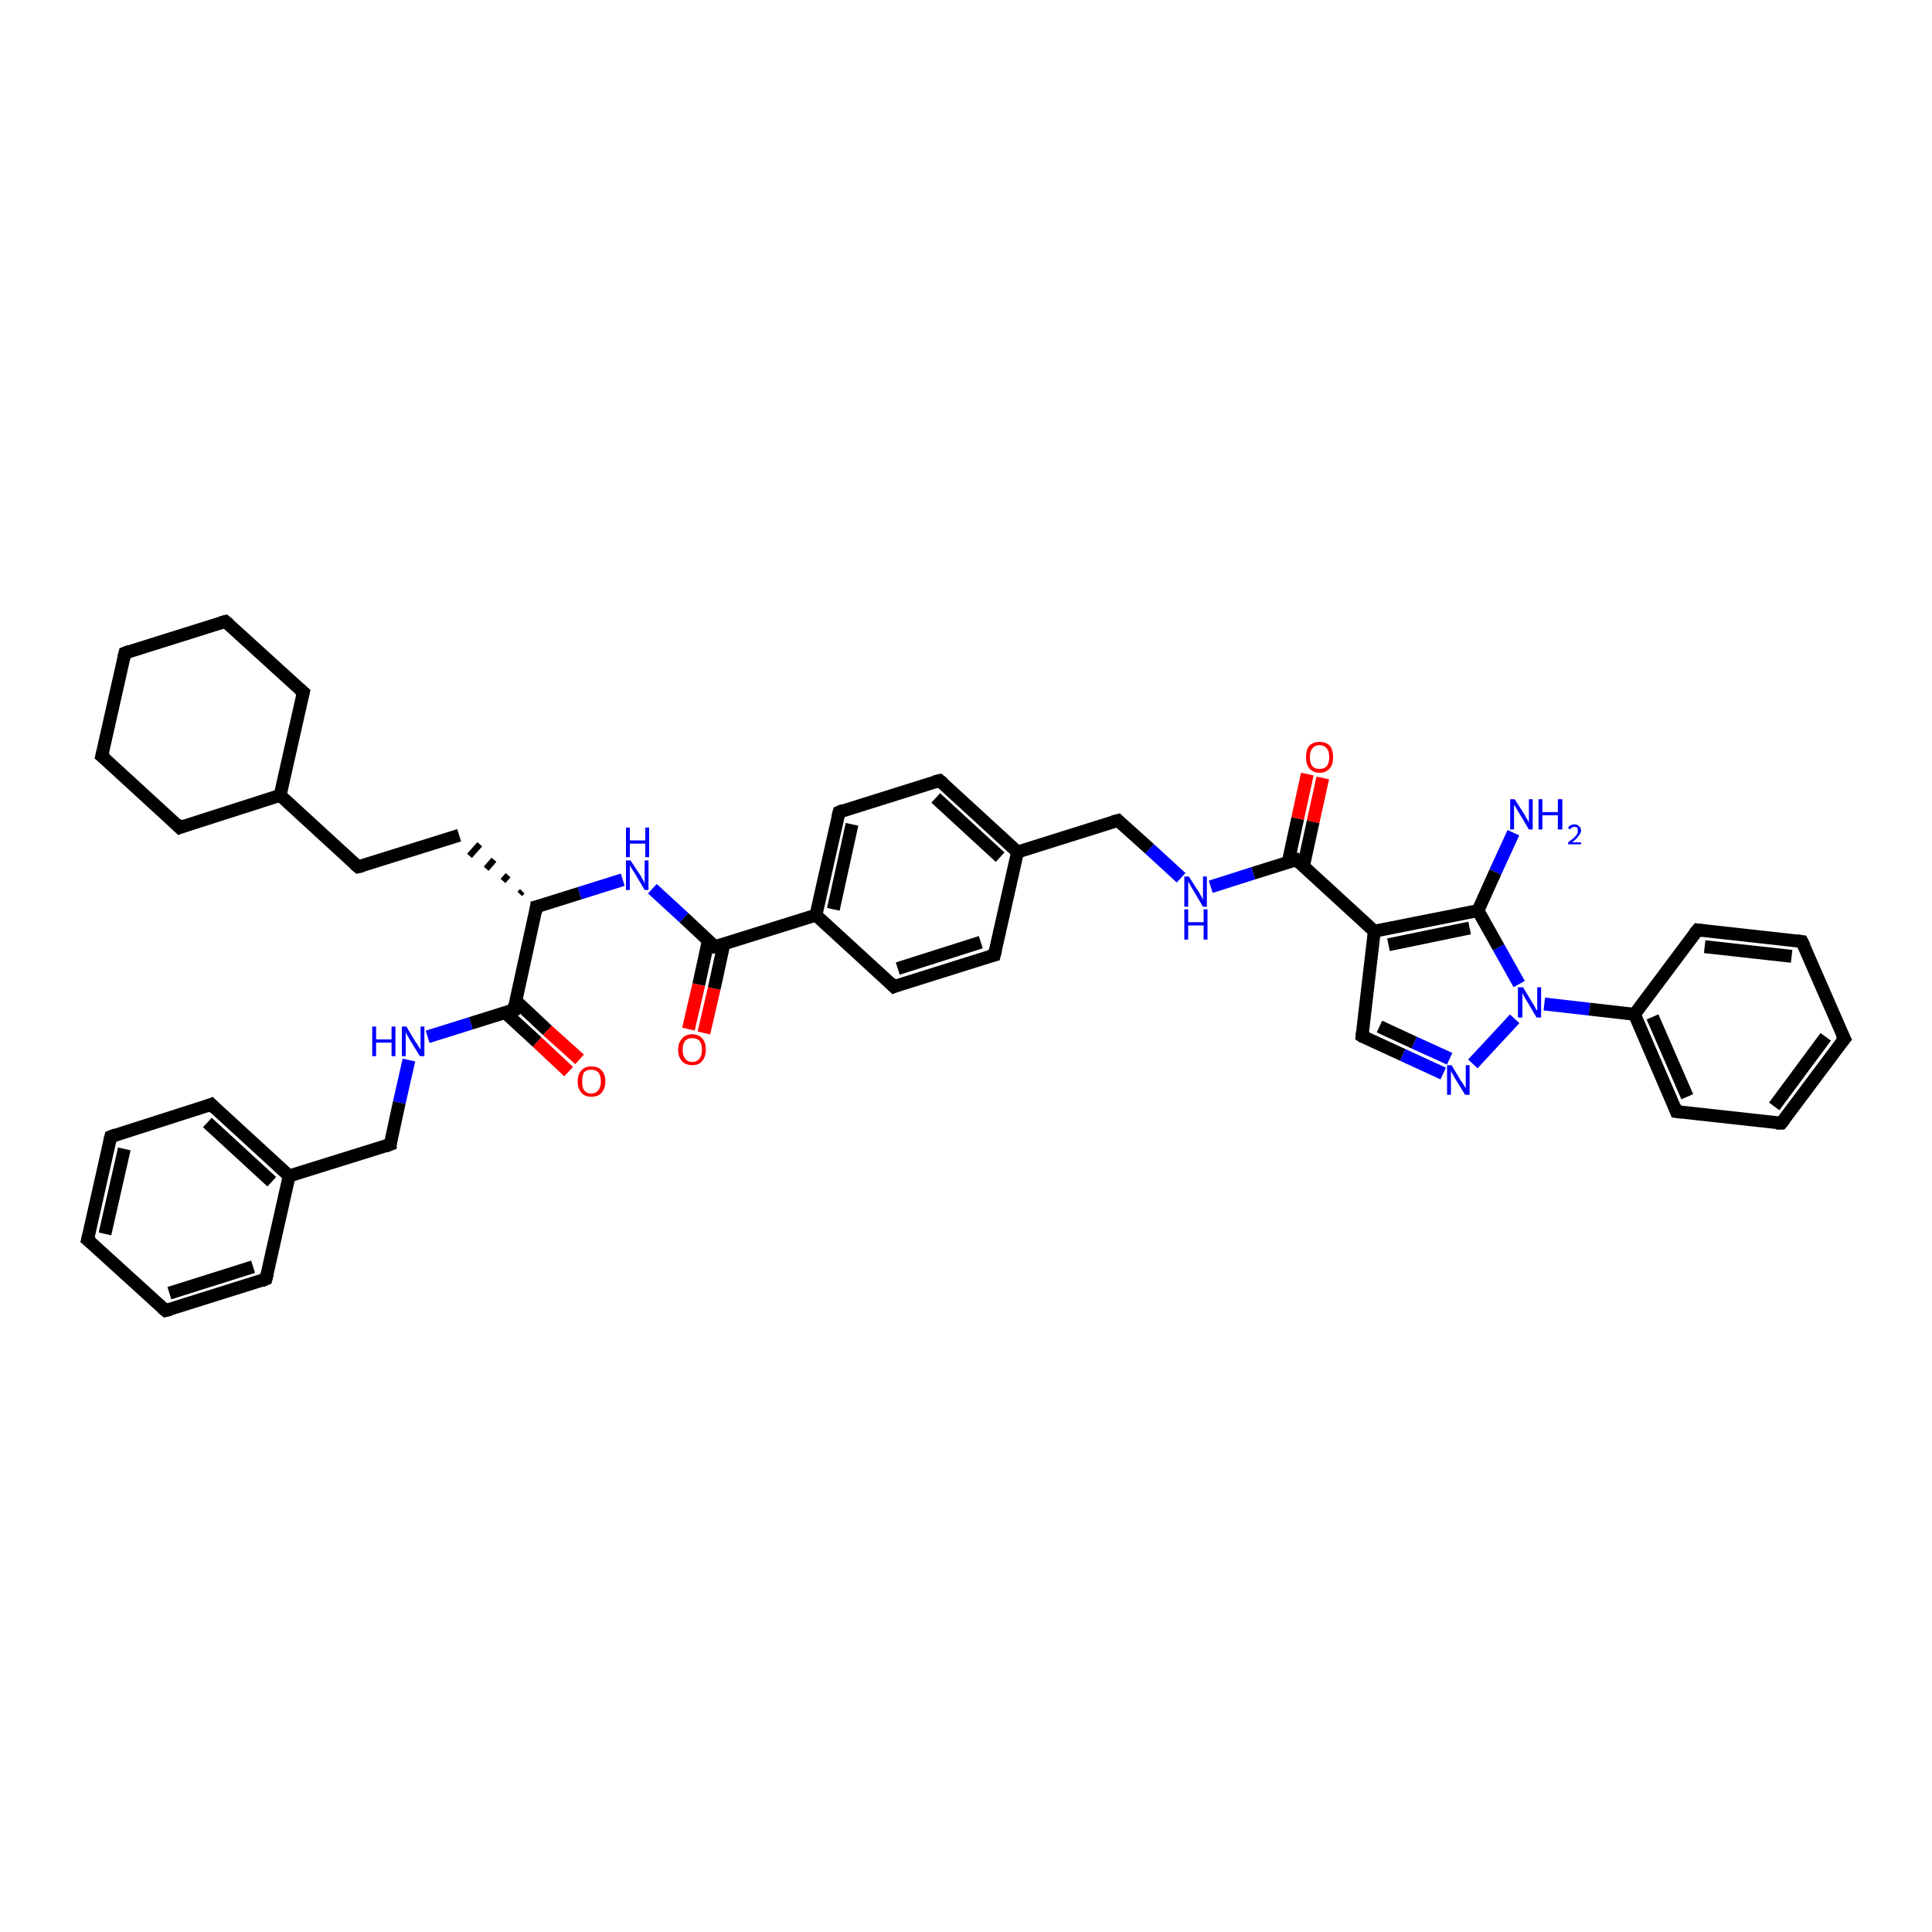 <?xml version='1.0' encoding='iso-8859-1'?>
<svg version='1.1' baseProfile='full'
              xmlns='http://www.w3.org/2000/svg'
                      xmlns:rdkit='http://www.rdkit.org/xml'
                      xmlns:xlink='http://www.w3.org/1999/xlink'
                  xml:space='preserve'
width='300px' height='300px' viewBox='0 0 300 300'>
<!-- END OF HEADER -->
<rect style='opacity:1.0;fill:#FFFFFF;stroke:none' width='300.0' height='300.0' x='0.0' y='0.0'> </rect>
<path class='bond-0 atom-0 atom-1' d='M 235.0,129.3 L 232.2,135.4' style='fill:none;fill-rule:evenodd;stroke:#0000FF;stroke-width:2.0px;stroke-linecap:butt;stroke-linejoin:miter;stroke-opacity:1' />
<path class='bond-0 atom-0 atom-1' d='M 232.2,135.4 L 229.5,141.4' style='fill:none;fill-rule:evenodd;stroke:#000000;stroke-width:2.0px;stroke-linecap:butt;stroke-linejoin:miter;stroke-opacity:1' />
<path class='bond-1 atom-1 atom-2' d='M 229.5,141.4 L 213.4,144.6' style='fill:none;fill-rule:evenodd;stroke:#000000;stroke-width:2.0px;stroke-linecap:butt;stroke-linejoin:miter;stroke-opacity:1' />
<path class='bond-1 atom-1 atom-2' d='M 228.2,144.1 L 215.6,146.7' style='fill:none;fill-rule:evenodd;stroke:#000000;stroke-width:2.0px;stroke-linecap:butt;stroke-linejoin:miter;stroke-opacity:1' />
<path class='bond-2 atom-2 atom-3' d='M 213.4,144.6 L 211.5,160.9' style='fill:none;fill-rule:evenodd;stroke:#000000;stroke-width:2.0px;stroke-linecap:butt;stroke-linejoin:miter;stroke-opacity:1' />
<path class='bond-3 atom-3 atom-4' d='M 211.5,160.9 L 217.8,163.8' style='fill:none;fill-rule:evenodd;stroke:#000000;stroke-width:2.0px;stroke-linecap:butt;stroke-linejoin:miter;stroke-opacity:1' />
<path class='bond-3 atom-3 atom-4' d='M 217.8,163.8 L 224.1,166.7' style='fill:none;fill-rule:evenodd;stroke:#0000FF;stroke-width:2.0px;stroke-linecap:butt;stroke-linejoin:miter;stroke-opacity:1' />
<path class='bond-3 atom-3 atom-4' d='M 214.2,159.4 L 219.6,161.9' style='fill:none;fill-rule:evenodd;stroke:#000000;stroke-width:2.0px;stroke-linecap:butt;stroke-linejoin:miter;stroke-opacity:1' />
<path class='bond-3 atom-3 atom-4' d='M 219.6,161.9 L 225.1,164.4' style='fill:none;fill-rule:evenodd;stroke:#0000FF;stroke-width:2.0px;stroke-linecap:butt;stroke-linejoin:miter;stroke-opacity:1' />
<path class='bond-4 atom-4 atom-5' d='M 228.7,165.2 L 235.2,158.2' style='fill:none;fill-rule:evenodd;stroke:#0000FF;stroke-width:2.0px;stroke-linecap:butt;stroke-linejoin:miter;stroke-opacity:1' />
<path class='bond-5 atom-5 atom-6' d='M 239.8,155.9 L 246.8,156.7' style='fill:none;fill-rule:evenodd;stroke:#0000FF;stroke-width:2.0px;stroke-linecap:butt;stroke-linejoin:miter;stroke-opacity:1' />
<path class='bond-5 atom-5 atom-6' d='M 246.8,156.7 L 253.8,157.5' style='fill:none;fill-rule:evenodd;stroke:#000000;stroke-width:2.0px;stroke-linecap:butt;stroke-linejoin:miter;stroke-opacity:1' />
<path class='bond-6 atom-6 atom-7' d='M 253.8,157.5 L 260.3,172.6' style='fill:none;fill-rule:evenodd;stroke:#000000;stroke-width:2.0px;stroke-linecap:butt;stroke-linejoin:miter;stroke-opacity:1' />
<path class='bond-6 atom-6 atom-7' d='M 256.6,157.9 L 262.0,170.3' style='fill:none;fill-rule:evenodd;stroke:#000000;stroke-width:2.0px;stroke-linecap:butt;stroke-linejoin:miter;stroke-opacity:1' />
<path class='bond-7 atom-7 atom-8' d='M 260.3,172.6 L 276.6,174.4' style='fill:none;fill-rule:evenodd;stroke:#000000;stroke-width:2.0px;stroke-linecap:butt;stroke-linejoin:miter;stroke-opacity:1' />
<path class='bond-8 atom-8 atom-9' d='M 276.6,174.4 L 286.4,161.3' style='fill:none;fill-rule:evenodd;stroke:#000000;stroke-width:2.0px;stroke-linecap:butt;stroke-linejoin:miter;stroke-opacity:1' />
<path class='bond-8 atom-8 atom-9' d='M 275.5,171.8 L 283.5,161.0' style='fill:none;fill-rule:evenodd;stroke:#000000;stroke-width:2.0px;stroke-linecap:butt;stroke-linejoin:miter;stroke-opacity:1' />
<path class='bond-9 atom-9 atom-10' d='M 286.4,161.3 L 279.8,146.2' style='fill:none;fill-rule:evenodd;stroke:#000000;stroke-width:2.0px;stroke-linecap:butt;stroke-linejoin:miter;stroke-opacity:1' />
<path class='bond-10 atom-10 atom-11' d='M 279.8,146.2 L 263.6,144.4' style='fill:none;fill-rule:evenodd;stroke:#000000;stroke-width:2.0px;stroke-linecap:butt;stroke-linejoin:miter;stroke-opacity:1' />
<path class='bond-10 atom-10 atom-11' d='M 278.2,148.5 L 264.7,147.0' style='fill:none;fill-rule:evenodd;stroke:#000000;stroke-width:2.0px;stroke-linecap:butt;stroke-linejoin:miter;stroke-opacity:1' />
<path class='bond-11 atom-2 atom-12' d='M 213.4,144.6 L 201.3,133.5' style='fill:none;fill-rule:evenodd;stroke:#000000;stroke-width:2.0px;stroke-linecap:butt;stroke-linejoin:miter;stroke-opacity:1' />
<path class='bond-12 atom-12 atom-13' d='M 202.4,134.5 L 203.9,127.6' style='fill:none;fill-rule:evenodd;stroke:#000000;stroke-width:2.0px;stroke-linecap:butt;stroke-linejoin:miter;stroke-opacity:1' />
<path class='bond-12 atom-12 atom-13' d='M 203.9,127.6 L 205.4,120.8' style='fill:none;fill-rule:evenodd;stroke:#FF0000;stroke-width:2.0px;stroke-linecap:butt;stroke-linejoin:miter;stroke-opacity:1' />
<path class='bond-12 atom-12 atom-13' d='M 200.0,134.0 L 201.5,127.1' style='fill:none;fill-rule:evenodd;stroke:#000000;stroke-width:2.0px;stroke-linecap:butt;stroke-linejoin:miter;stroke-opacity:1' />
<path class='bond-12 atom-12 atom-13' d='M 201.5,127.1 L 203.0,120.2' style='fill:none;fill-rule:evenodd;stroke:#FF0000;stroke-width:2.0px;stroke-linecap:butt;stroke-linejoin:miter;stroke-opacity:1' />
<path class='bond-13 atom-12 atom-14' d='M 201.3,133.5 L 194.6,135.6' style='fill:none;fill-rule:evenodd;stroke:#000000;stroke-width:2.0px;stroke-linecap:butt;stroke-linejoin:miter;stroke-opacity:1' />
<path class='bond-13 atom-12 atom-14' d='M 194.6,135.6 L 188.0,137.7' style='fill:none;fill-rule:evenodd;stroke:#0000FF;stroke-width:2.0px;stroke-linecap:butt;stroke-linejoin:miter;stroke-opacity:1' />
<path class='bond-14 atom-14 atom-15' d='M 183.4,136.3 L 178.5,131.8' style='fill:none;fill-rule:evenodd;stroke:#0000FF;stroke-width:2.0px;stroke-linecap:butt;stroke-linejoin:miter;stroke-opacity:1' />
<path class='bond-14 atom-14 atom-15' d='M 178.5,131.8 L 173.6,127.4' style='fill:none;fill-rule:evenodd;stroke:#000000;stroke-width:2.0px;stroke-linecap:butt;stroke-linejoin:miter;stroke-opacity:1' />
<path class='bond-15 atom-15 atom-16' d='M 173.6,127.4 L 158.0,132.3' style='fill:none;fill-rule:evenodd;stroke:#000000;stroke-width:2.0px;stroke-linecap:butt;stroke-linejoin:miter;stroke-opacity:1' />
<path class='bond-16 atom-16 atom-17' d='M 158.0,132.3 L 145.9,121.2' style='fill:none;fill-rule:evenodd;stroke:#000000;stroke-width:2.0px;stroke-linecap:butt;stroke-linejoin:miter;stroke-opacity:1' />
<path class='bond-16 atom-16 atom-17' d='M 155.3,133.1 L 145.3,123.9' style='fill:none;fill-rule:evenodd;stroke:#000000;stroke-width:2.0px;stroke-linecap:butt;stroke-linejoin:miter;stroke-opacity:1' />
<path class='bond-17 atom-17 atom-18' d='M 145.9,121.2 L 130.3,126.1' style='fill:none;fill-rule:evenodd;stroke:#000000;stroke-width:2.0px;stroke-linecap:butt;stroke-linejoin:miter;stroke-opacity:1' />
<path class='bond-18 atom-18 atom-19' d='M 130.3,126.1 L 126.7,142.1' style='fill:none;fill-rule:evenodd;stroke:#000000;stroke-width:2.0px;stroke-linecap:butt;stroke-linejoin:miter;stroke-opacity:1' />
<path class='bond-18 atom-18 atom-19' d='M 132.3,128.0 L 129.4,141.2' style='fill:none;fill-rule:evenodd;stroke:#000000;stroke-width:2.0px;stroke-linecap:butt;stroke-linejoin:miter;stroke-opacity:1' />
<path class='bond-19 atom-19 atom-20' d='M 126.7,142.1 L 138.8,153.2' style='fill:none;fill-rule:evenodd;stroke:#000000;stroke-width:2.0px;stroke-linecap:butt;stroke-linejoin:miter;stroke-opacity:1' />
<path class='bond-20 atom-20 atom-21' d='M 138.8,153.2 L 154.4,148.3' style='fill:none;fill-rule:evenodd;stroke:#000000;stroke-width:2.0px;stroke-linecap:butt;stroke-linejoin:miter;stroke-opacity:1' />
<path class='bond-20 atom-20 atom-21' d='M 139.4,150.4 L 152.3,146.3' style='fill:none;fill-rule:evenodd;stroke:#000000;stroke-width:2.0px;stroke-linecap:butt;stroke-linejoin:miter;stroke-opacity:1' />
<path class='bond-21 atom-19 atom-22' d='M 126.7,142.1 L 111.0,147.0' style='fill:none;fill-rule:evenodd;stroke:#000000;stroke-width:2.0px;stroke-linecap:butt;stroke-linejoin:miter;stroke-opacity:1' />
<path class='bond-22 atom-22 atom-23' d='M 110.0,146.0 L 108.5,152.9' style='fill:none;fill-rule:evenodd;stroke:#000000;stroke-width:2.0px;stroke-linecap:butt;stroke-linejoin:miter;stroke-opacity:1' />
<path class='bond-22 atom-22 atom-23' d='M 108.5,152.9 L 106.9,159.8' style='fill:none;fill-rule:evenodd;stroke:#FF0000;stroke-width:2.0px;stroke-linecap:butt;stroke-linejoin:miter;stroke-opacity:1' />
<path class='bond-22 atom-22 atom-23' d='M 112.4,146.6 L 110.9,153.5' style='fill:none;fill-rule:evenodd;stroke:#000000;stroke-width:2.0px;stroke-linecap:butt;stroke-linejoin:miter;stroke-opacity:1' />
<path class='bond-22 atom-22 atom-23' d='M 110.9,153.5 L 109.3,160.4' style='fill:none;fill-rule:evenodd;stroke:#FF0000;stroke-width:2.0px;stroke-linecap:butt;stroke-linejoin:miter;stroke-opacity:1' />
<path class='bond-23 atom-22 atom-24' d='M 111.0,147.0 L 106.2,142.5' style='fill:none;fill-rule:evenodd;stroke:#000000;stroke-width:2.0px;stroke-linecap:butt;stroke-linejoin:miter;stroke-opacity:1' />
<path class='bond-23 atom-22 atom-24' d='M 106.2,142.5 L 101.3,138.0' style='fill:none;fill-rule:evenodd;stroke:#0000FF;stroke-width:2.0px;stroke-linecap:butt;stroke-linejoin:miter;stroke-opacity:1' />
<path class='bond-24 atom-24 atom-25' d='M 96.7,136.6 L 90.0,138.7' style='fill:none;fill-rule:evenodd;stroke:#0000FF;stroke-width:2.0px;stroke-linecap:butt;stroke-linejoin:miter;stroke-opacity:1' />
<path class='bond-24 atom-24 atom-25' d='M 90.0,138.7 L 83.3,140.8' style='fill:none;fill-rule:evenodd;stroke:#000000;stroke-width:2.0px;stroke-linecap:butt;stroke-linejoin:miter;stroke-opacity:1' />
<path class='bond-25 atom-25 atom-26' d='M 81.1,138.4 L 80.7,138.8' style='fill:none;fill-rule:evenodd;stroke:#000000;stroke-width:1.0px;stroke-linecap:butt;stroke-linejoin:miter;stroke-opacity:1' />
<path class='bond-25 atom-25 atom-26' d='M 78.9,135.9 L 78.1,136.8' style='fill:none;fill-rule:evenodd;stroke:#000000;stroke-width:1.0px;stroke-linecap:butt;stroke-linejoin:miter;stroke-opacity:1' />
<path class='bond-25 atom-25 atom-26' d='M 76.7,133.5 L 75.5,134.9' style='fill:none;fill-rule:evenodd;stroke:#000000;stroke-width:1.0px;stroke-linecap:butt;stroke-linejoin:miter;stroke-opacity:1' />
<path class='bond-25 atom-25 atom-26' d='M 74.5,131.1 L 72.9,132.9' style='fill:none;fill-rule:evenodd;stroke:#000000;stroke-width:1.0px;stroke-linecap:butt;stroke-linejoin:miter;stroke-opacity:1' />
<path class='bond-26 atom-26 atom-27' d='M 71.3,129.7 L 55.6,134.6' style='fill:none;fill-rule:evenodd;stroke:#000000;stroke-width:2.0px;stroke-linecap:butt;stroke-linejoin:miter;stroke-opacity:1' />
<path class='bond-27 atom-27 atom-28' d='M 55.6,134.6 L 43.5,123.5' style='fill:none;fill-rule:evenodd;stroke:#000000;stroke-width:2.0px;stroke-linecap:butt;stroke-linejoin:miter;stroke-opacity:1' />
<path class='bond-28 atom-28 atom-29' d='M 43.5,123.5 L 47.1,107.5' style='fill:none;fill-rule:evenodd;stroke:#000000;stroke-width:2.0px;stroke-linecap:butt;stroke-linejoin:miter;stroke-opacity:1' />
<path class='bond-29 atom-29 atom-30' d='M 47.1,107.5 L 35.0,96.5' style='fill:none;fill-rule:evenodd;stroke:#000000;stroke-width:2.0px;stroke-linecap:butt;stroke-linejoin:miter;stroke-opacity:1' />
<path class='bond-30 atom-30 atom-31' d='M 35.0,96.5 L 19.4,101.4' style='fill:none;fill-rule:evenodd;stroke:#000000;stroke-width:2.0px;stroke-linecap:butt;stroke-linejoin:miter;stroke-opacity:1' />
<path class='bond-31 atom-31 atom-32' d='M 19.4,101.4 L 15.8,117.4' style='fill:none;fill-rule:evenodd;stroke:#000000;stroke-width:2.0px;stroke-linecap:butt;stroke-linejoin:miter;stroke-opacity:1' />
<path class='bond-32 atom-32 atom-33' d='M 15.8,117.4 L 27.9,128.5' style='fill:none;fill-rule:evenodd;stroke:#000000;stroke-width:2.0px;stroke-linecap:butt;stroke-linejoin:miter;stroke-opacity:1' />
<path class='bond-33 atom-25 atom-34' d='M 83.3,140.8 L 79.8,156.8' style='fill:none;fill-rule:evenodd;stroke:#000000;stroke-width:2.0px;stroke-linecap:butt;stroke-linejoin:miter;stroke-opacity:1' />
<path class='bond-34 atom-34 atom-35' d='M 78.4,157.2 L 83.4,161.8' style='fill:none;fill-rule:evenodd;stroke:#000000;stroke-width:2.0px;stroke-linecap:butt;stroke-linejoin:miter;stroke-opacity:1' />
<path class='bond-34 atom-34 atom-35' d='M 83.4,161.8 L 88.3,166.4' style='fill:none;fill-rule:evenodd;stroke:#FF0000;stroke-width:2.0px;stroke-linecap:butt;stroke-linejoin:miter;stroke-opacity:1' />
<path class='bond-34 atom-34 atom-35' d='M 80.1,155.4 L 85.0,160.0' style='fill:none;fill-rule:evenodd;stroke:#000000;stroke-width:2.0px;stroke-linecap:butt;stroke-linejoin:miter;stroke-opacity:1' />
<path class='bond-34 atom-34 atom-35' d='M 85.0,160.0 L 90.0,164.5' style='fill:none;fill-rule:evenodd;stroke:#FF0000;stroke-width:2.0px;stroke-linecap:butt;stroke-linejoin:miter;stroke-opacity:1' />
<path class='bond-35 atom-34 atom-36' d='M 79.8,156.8 L 73.1,158.9' style='fill:none;fill-rule:evenodd;stroke:#000000;stroke-width:2.0px;stroke-linecap:butt;stroke-linejoin:miter;stroke-opacity:1' />
<path class='bond-35 atom-34 atom-36' d='M 73.1,158.9 L 66.4,161.0' style='fill:none;fill-rule:evenodd;stroke:#0000FF;stroke-width:2.0px;stroke-linecap:butt;stroke-linejoin:miter;stroke-opacity:1' />
<path class='bond-36 atom-36 atom-37' d='M 63.5,164.6 L 62.0,171.2' style='fill:none;fill-rule:evenodd;stroke:#0000FF;stroke-width:2.0px;stroke-linecap:butt;stroke-linejoin:miter;stroke-opacity:1' />
<path class='bond-36 atom-36 atom-37' d='M 62.0,171.2 L 60.6,177.7' style='fill:none;fill-rule:evenodd;stroke:#000000;stroke-width:2.0px;stroke-linecap:butt;stroke-linejoin:miter;stroke-opacity:1' />
<path class='bond-37 atom-37 atom-38' d='M 60.6,177.7 L 44.9,182.6' style='fill:none;fill-rule:evenodd;stroke:#000000;stroke-width:2.0px;stroke-linecap:butt;stroke-linejoin:miter;stroke-opacity:1' />
<path class='bond-38 atom-38 atom-39' d='M 44.9,182.6 L 32.8,171.5' style='fill:none;fill-rule:evenodd;stroke:#000000;stroke-width:2.0px;stroke-linecap:butt;stroke-linejoin:miter;stroke-opacity:1' />
<path class='bond-38 atom-38 atom-39' d='M 42.2,183.5 L 32.2,174.3' style='fill:none;fill-rule:evenodd;stroke:#000000;stroke-width:2.0px;stroke-linecap:butt;stroke-linejoin:miter;stroke-opacity:1' />
<path class='bond-39 atom-39 atom-40' d='M 32.8,171.5 L 17.2,176.5' style='fill:none;fill-rule:evenodd;stroke:#000000;stroke-width:2.0px;stroke-linecap:butt;stroke-linejoin:miter;stroke-opacity:1' />
<path class='bond-40 atom-40 atom-41' d='M 17.2,176.5 L 13.6,192.5' style='fill:none;fill-rule:evenodd;stroke:#000000;stroke-width:2.0px;stroke-linecap:butt;stroke-linejoin:miter;stroke-opacity:1' />
<path class='bond-40 atom-40 atom-41' d='M 19.3,178.4 L 16.3,191.6' style='fill:none;fill-rule:evenodd;stroke:#000000;stroke-width:2.0px;stroke-linecap:butt;stroke-linejoin:miter;stroke-opacity:1' />
<path class='bond-41 atom-41 atom-42' d='M 13.6,192.5 L 25.7,203.5' style='fill:none;fill-rule:evenodd;stroke:#000000;stroke-width:2.0px;stroke-linecap:butt;stroke-linejoin:miter;stroke-opacity:1' />
<path class='bond-42 atom-42 atom-43' d='M 25.7,203.5 L 41.3,198.6' style='fill:none;fill-rule:evenodd;stroke:#000000;stroke-width:2.0px;stroke-linecap:butt;stroke-linejoin:miter;stroke-opacity:1' />
<path class='bond-42 atom-42 atom-43' d='M 26.3,200.8 L 39.3,196.7' style='fill:none;fill-rule:evenodd;stroke:#000000;stroke-width:2.0px;stroke-linecap:butt;stroke-linejoin:miter;stroke-opacity:1' />
<path class='bond-43 atom-5 atom-1' d='M 235.9,152.8 L 232.7,147.1' style='fill:none;fill-rule:evenodd;stroke:#0000FF;stroke-width:2.0px;stroke-linecap:butt;stroke-linejoin:miter;stroke-opacity:1' />
<path class='bond-43 atom-5 atom-1' d='M 232.7,147.1 L 229.5,141.4' style='fill:none;fill-rule:evenodd;stroke:#000000;stroke-width:2.0px;stroke-linecap:butt;stroke-linejoin:miter;stroke-opacity:1' />
<path class='bond-44 atom-11 atom-6' d='M 263.6,144.4 L 253.8,157.5' style='fill:none;fill-rule:evenodd;stroke:#000000;stroke-width:2.0px;stroke-linecap:butt;stroke-linejoin:miter;stroke-opacity:1' />
<path class='bond-45 atom-21 atom-16' d='M 154.4,148.3 L 158.0,132.3' style='fill:none;fill-rule:evenodd;stroke:#000000;stroke-width:2.0px;stroke-linecap:butt;stroke-linejoin:miter;stroke-opacity:1' />
<path class='bond-46 atom-33 atom-28' d='M 27.9,128.5 L 43.5,123.5' style='fill:none;fill-rule:evenodd;stroke:#000000;stroke-width:2.0px;stroke-linecap:butt;stroke-linejoin:miter;stroke-opacity:1' />
<path class='bond-47 atom-43 atom-38' d='M 41.3,198.6 L 44.9,182.6' style='fill:none;fill-rule:evenodd;stroke:#000000;stroke-width:2.0px;stroke-linecap:butt;stroke-linejoin:miter;stroke-opacity:1' />
<path d='M 211.6,160.1 L 211.5,160.9 L 211.8,161.1' style='fill:none;stroke:#000000;stroke-width:2.0px;stroke-linecap:butt;stroke-linejoin:miter;stroke-opacity:1;' />
<path d='M 260.0,171.8 L 260.3,172.6 L 261.1,172.7' style='fill:none;stroke:#000000;stroke-width:2.0px;stroke-linecap:butt;stroke-linejoin:miter;stroke-opacity:1;' />
<path d='M 275.8,174.4 L 276.6,174.4 L 277.1,173.8' style='fill:none;stroke:#000000;stroke-width:2.0px;stroke-linecap:butt;stroke-linejoin:miter;stroke-opacity:1;' />
<path d='M 285.9,161.9 L 286.4,161.3 L 286.0,160.5' style='fill:none;stroke:#000000;stroke-width:2.0px;stroke-linecap:butt;stroke-linejoin:miter;stroke-opacity:1;' />
<path d='M 280.2,147.0 L 279.8,146.2 L 279.0,146.1' style='fill:none;stroke:#000000;stroke-width:2.0px;stroke-linecap:butt;stroke-linejoin:miter;stroke-opacity:1;' />
<path d='M 264.4,144.5 L 263.6,144.4 L 263.1,145.0' style='fill:none;stroke:#000000;stroke-width:2.0px;stroke-linecap:butt;stroke-linejoin:miter;stroke-opacity:1;' />
<path d='M 201.9,134.1 L 201.3,133.5 L 201.0,133.6' style='fill:none;stroke:#000000;stroke-width:2.0px;stroke-linecap:butt;stroke-linejoin:miter;stroke-opacity:1;' />
<path d='M 173.8,127.6 L 173.6,127.4 L 172.8,127.6' style='fill:none;stroke:#000000;stroke-width:2.0px;stroke-linecap:butt;stroke-linejoin:miter;stroke-opacity:1;' />
<path d='M 146.5,121.7 L 145.9,121.2 L 145.1,121.4' style='fill:none;stroke:#000000;stroke-width:2.0px;stroke-linecap:butt;stroke-linejoin:miter;stroke-opacity:1;' />
<path d='M 131.0,125.8 L 130.3,126.1 L 130.1,126.9' style='fill:none;stroke:#000000;stroke-width:2.0px;stroke-linecap:butt;stroke-linejoin:miter;stroke-opacity:1;' />
<path d='M 138.2,152.6 L 138.8,153.2 L 139.5,152.9' style='fill:none;stroke:#000000;stroke-width:2.0px;stroke-linecap:butt;stroke-linejoin:miter;stroke-opacity:1;' />
<path d='M 153.6,148.5 L 154.4,148.3 L 154.6,147.5' style='fill:none;stroke:#000000;stroke-width:2.0px;stroke-linecap:butt;stroke-linejoin:miter;stroke-opacity:1;' />
<path d='M 111.8,146.8 L 111.0,147.0 L 110.8,146.8' style='fill:none;stroke:#000000;stroke-width:2.0px;stroke-linecap:butt;stroke-linejoin:miter;stroke-opacity:1;' />
<path d='M 83.7,140.7 L 83.3,140.8 L 83.2,141.6' style='fill:none;stroke:#000000;stroke-width:2.0px;stroke-linecap:butt;stroke-linejoin:miter;stroke-opacity:1;' />
<path d='M 56.4,134.4 L 55.6,134.6 L 55.0,134.1' style='fill:none;stroke:#000000;stroke-width:2.0px;stroke-linecap:butt;stroke-linejoin:miter;stroke-opacity:1;' />
<path d='M 46.9,108.3 L 47.1,107.5 L 46.5,107.0' style='fill:none;stroke:#000000;stroke-width:2.0px;stroke-linecap:butt;stroke-linejoin:miter;stroke-opacity:1;' />
<path d='M 35.6,97.0 L 35.0,96.5 L 34.3,96.7' style='fill:none;stroke:#000000;stroke-width:2.0px;stroke-linecap:butt;stroke-linejoin:miter;stroke-opacity:1;' />
<path d='M 20.2,101.1 L 19.4,101.4 L 19.2,102.2' style='fill:none;stroke:#000000;stroke-width:2.0px;stroke-linecap:butt;stroke-linejoin:miter;stroke-opacity:1;' />
<path d='M 16.0,116.6 L 15.8,117.4 L 16.4,117.9' style='fill:none;stroke:#000000;stroke-width:2.0px;stroke-linecap:butt;stroke-linejoin:miter;stroke-opacity:1;' />
<path d='M 27.3,127.9 L 27.9,128.5 L 28.7,128.2' style='fill:none;stroke:#000000;stroke-width:2.0px;stroke-linecap:butt;stroke-linejoin:miter;stroke-opacity:1;' />
<path d='M 79.9,156.0 L 79.8,156.8 L 79.4,156.9' style='fill:none;stroke:#000000;stroke-width:2.0px;stroke-linecap:butt;stroke-linejoin:miter;stroke-opacity:1;' />
<path d='M 60.6,177.4 L 60.6,177.7 L 59.8,178.0' style='fill:none;stroke:#000000;stroke-width:2.0px;stroke-linecap:butt;stroke-linejoin:miter;stroke-opacity:1;' />
<path d='M 33.4,172.1 L 32.8,171.5 L 32.1,171.8' style='fill:none;stroke:#000000;stroke-width:2.0px;stroke-linecap:butt;stroke-linejoin:miter;stroke-opacity:1;' />
<path d='M 18.0,176.2 L 17.2,176.5 L 17.0,177.3' style='fill:none;stroke:#000000;stroke-width:2.0px;stroke-linecap:butt;stroke-linejoin:miter;stroke-opacity:1;' />
<path d='M 13.8,191.7 L 13.6,192.5 L 14.2,193.0' style='fill:none;stroke:#000000;stroke-width:2.0px;stroke-linecap:butt;stroke-linejoin:miter;stroke-opacity:1;' />
<path d='M 25.1,203.0 L 25.7,203.5 L 26.5,203.3' style='fill:none;stroke:#000000;stroke-width:2.0px;stroke-linecap:butt;stroke-linejoin:miter;stroke-opacity:1;' />
<path d='M 40.6,198.9 L 41.3,198.6 L 41.5,197.8' style='fill:none;stroke:#000000;stroke-width:2.0px;stroke-linecap:butt;stroke-linejoin:miter;stroke-opacity:1;' />
<path class='atom-0' d='M 235.2 124.1
L 236.8 126.6
Q 236.9 126.9, 237.2 127.3
Q 237.4 127.7, 237.4 127.8
L 237.4 124.1
L 238.0 124.1
L 238.0 128.8
L 237.4 128.8
L 235.8 126.1
Q 235.6 125.8, 235.4 125.4
Q 235.2 125.1, 235.1 125.0
L 235.1 128.8
L 234.5 128.8
L 234.5 124.1
L 235.2 124.1
' fill='#0000FF'/>
<path class='atom-0' d='M 238.9 124.1
L 239.5 124.1
L 239.5 126.1
L 241.9 126.1
L 241.9 124.1
L 242.6 124.1
L 242.6 128.8
L 241.9 128.8
L 241.9 126.6
L 239.5 126.6
L 239.5 128.8
L 238.9 128.8
L 238.9 124.1
' fill='#0000FF'/>
<path class='atom-0' d='M 243.5 128.6
Q 243.6 128.3, 243.8 128.2
Q 244.1 128.0, 244.5 128.0
Q 244.9 128.0, 245.2 128.3
Q 245.5 128.5, 245.5 129.0
Q 245.5 129.4, 245.1 129.8
Q 244.8 130.3, 244.1 130.8
L 245.5 130.8
L 245.5 131.1
L 243.5 131.1
L 243.5 130.8
Q 244.0 130.4, 244.4 130.1
Q 244.7 129.8, 244.9 129.5
Q 245.0 129.3, 245.0 129.0
Q 245.0 128.7, 244.9 128.5
Q 244.7 128.4, 244.5 128.4
Q 244.2 128.4, 244.1 128.5
Q 243.9 128.6, 243.8 128.8
L 243.5 128.6
' fill='#0000FF'/>
<path class='atom-4' d='M 225.4 165.4
L 226.9 167.9
Q 227.1 168.1, 227.3 168.5
Q 227.6 169.0, 227.6 169.0
L 227.6 165.4
L 228.2 165.4
L 228.2 170.0
L 227.5 170.0
L 225.9 167.4
Q 225.7 167.0, 225.5 166.7
Q 225.3 166.3, 225.3 166.2
L 225.3 170.0
L 224.7 170.0
L 224.7 165.4
L 225.4 165.4
' fill='#0000FF'/>
<path class='atom-5' d='M 236.5 153.3
L 238.0 155.8
Q 238.2 156.0, 238.4 156.5
Q 238.6 156.9, 238.7 156.9
L 238.7 153.3
L 239.3 153.3
L 239.3 158.0
L 238.6 158.0
L 237.0 155.3
Q 236.8 155.0, 236.6 154.6
Q 236.4 154.3, 236.4 154.1
L 236.4 158.0
L 235.7 158.0
L 235.7 153.3
L 236.5 153.3
' fill='#0000FF'/>
<path class='atom-13' d='M 202.8 117.6
Q 202.8 116.4, 203.3 115.8
Q 203.9 115.2, 204.9 115.2
Q 205.9 115.2, 206.5 115.8
Q 207.0 116.4, 207.0 117.6
Q 207.0 118.7, 206.5 119.3
Q 205.9 120.0, 204.9 120.0
Q 203.9 120.0, 203.3 119.3
Q 202.8 118.7, 202.8 117.6
M 204.9 119.4
Q 205.6 119.4, 206.0 119.0
Q 206.4 118.5, 206.4 117.6
Q 206.4 116.6, 206.0 116.2
Q 205.6 115.7, 204.9 115.7
Q 204.2 115.7, 203.8 116.2
Q 203.4 116.6, 203.4 117.6
Q 203.4 118.5, 203.8 119.0
Q 204.2 119.4, 204.9 119.4
' fill='#FF0000'/>
<path class='atom-14' d='M 184.6 136.1
L 186.2 138.6
Q 186.3 138.8, 186.6 139.3
Q 186.8 139.7, 186.8 139.7
L 186.8 136.1
L 187.4 136.1
L 187.4 140.8
L 186.8 140.8
L 185.2 138.1
Q 185.0 137.8, 184.8 137.4
Q 184.6 137.0, 184.5 136.9
L 184.5 140.8
L 183.9 140.8
L 183.9 136.1
L 184.6 136.1
' fill='#0000FF'/>
<path class='atom-14' d='M 183.9 141.2
L 184.5 141.2
L 184.5 143.2
L 186.9 143.2
L 186.9 141.2
L 187.5 141.2
L 187.5 145.9
L 186.9 145.9
L 186.9 143.7
L 184.5 143.7
L 184.5 145.9
L 183.9 145.9
L 183.9 141.2
' fill='#0000FF'/>
<path class='atom-23' d='M 105.3 163.0
Q 105.3 161.9, 105.9 161.3
Q 106.4 160.6, 107.5 160.6
Q 108.5 160.6, 109.1 161.3
Q 109.6 161.9, 109.6 163.0
Q 109.6 164.1, 109.0 164.8
Q 108.5 165.4, 107.5 165.4
Q 106.5 165.4, 105.9 164.8
Q 105.3 164.1, 105.3 163.0
M 107.5 164.9
Q 108.2 164.9, 108.6 164.4
Q 109.0 163.9, 109.0 163.0
Q 109.0 162.1, 108.6 161.6
Q 108.2 161.2, 107.5 161.2
Q 106.8 161.2, 106.4 161.6
Q 106.0 162.1, 106.0 163.0
Q 106.0 163.9, 106.4 164.4
Q 106.8 164.9, 107.5 164.9
' fill='#FF0000'/>
<path class='atom-24' d='M 97.9 133.6
L 99.5 136.0
Q 99.6 136.3, 99.9 136.7
Q 100.1 137.2, 100.1 137.2
L 100.1 133.6
L 100.7 133.6
L 100.7 138.2
L 100.1 138.2
L 98.5 135.5
Q 98.3 135.2, 98.1 134.9
Q 97.9 134.5, 97.8 134.4
L 97.8 138.2
L 97.2 138.2
L 97.2 133.6
L 97.9 133.6
' fill='#0000FF'/>
<path class='atom-24' d='M 97.2 128.5
L 97.8 128.5
L 97.8 130.5
L 100.2 130.5
L 100.2 128.5
L 100.8 128.5
L 100.8 133.1
L 100.2 133.1
L 100.2 131.0
L 97.8 131.0
L 97.8 133.1
L 97.2 133.1
L 97.2 128.5
' fill='#0000FF'/>
<path class='atom-35' d='M 89.7 167.9
Q 89.7 166.8, 90.3 166.2
Q 90.8 165.6, 91.8 165.6
Q 92.9 165.6, 93.4 166.2
Q 94.0 166.8, 94.0 167.9
Q 94.0 169.0, 93.4 169.7
Q 92.9 170.3, 91.8 170.3
Q 90.8 170.3, 90.3 169.7
Q 89.7 169.1, 89.7 167.9
M 91.8 169.8
Q 92.5 169.8, 92.9 169.3
Q 93.3 168.8, 93.3 167.9
Q 93.3 167.0, 92.9 166.5
Q 92.5 166.1, 91.8 166.1
Q 91.1 166.1, 90.7 166.5
Q 90.4 167.0, 90.4 167.9
Q 90.4 168.9, 90.7 169.3
Q 91.1 169.8, 91.8 169.8
' fill='#FF0000'/>
<path class='atom-36' d='M 57.8 159.4
L 58.4 159.4
L 58.4 161.4
L 60.8 161.4
L 60.8 159.4
L 61.4 159.4
L 61.4 164.0
L 60.8 164.0
L 60.8 161.9
L 58.4 161.9
L 58.4 164.0
L 57.8 164.0
L 57.8 159.4
' fill='#0000FF'/>
<path class='atom-36' d='M 63.1 159.4
L 64.6 161.9
Q 64.8 162.1, 65.0 162.5
Q 65.3 163.0, 65.3 163.0
L 65.3 159.4
L 65.9 159.4
L 65.9 164.0
L 65.2 164.0
L 63.6 161.4
Q 63.4 161.0, 63.2 160.7
Q 63.0 160.3, 63.0 160.2
L 63.0 164.0
L 62.4 164.0
L 62.4 159.4
L 63.1 159.4
' fill='#0000FF'/>
</svg>
